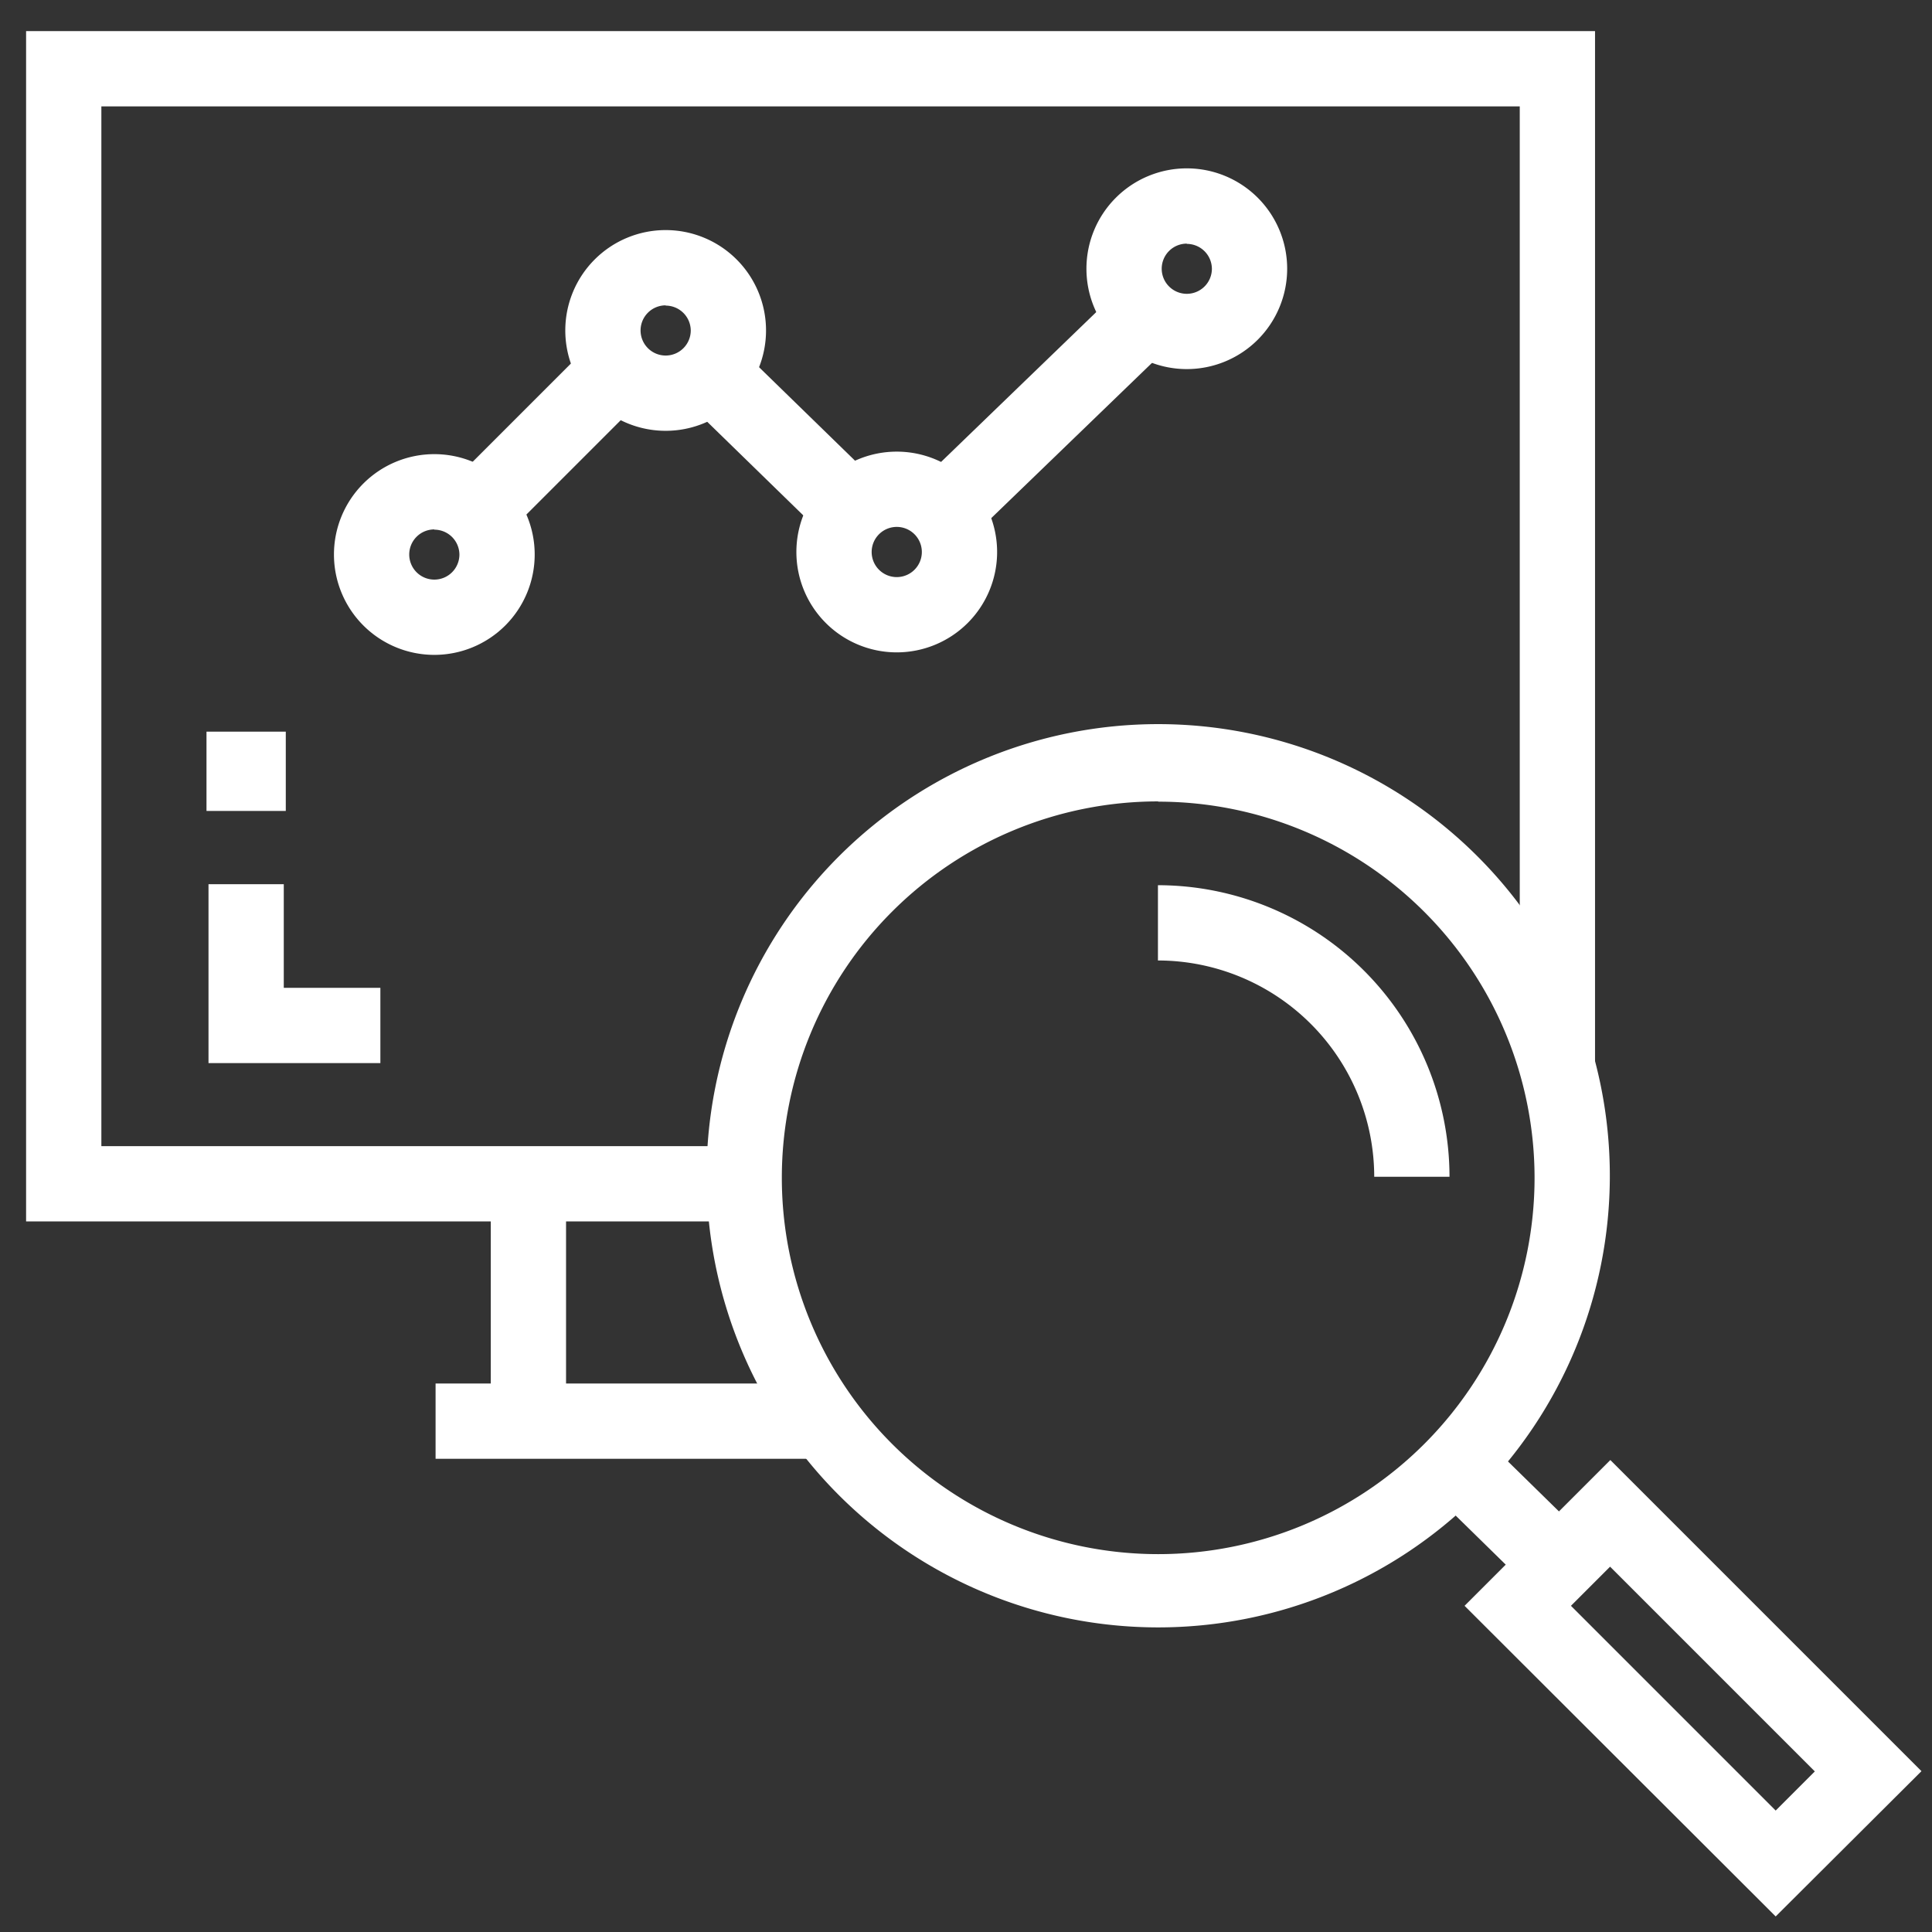 <svg id="Layer_1" data-name="Layer 1" xmlns="http://www.w3.org/2000/svg" viewBox="0 0 77 77" width="77" height="77"><rect x="0" y="0" width="77" height="77" fill="#333333" stroke="none"/><defs><style>.cls-1{fill:#fff;}.cls-2{fill:#ffffff;}</style></defs><title>Fair-drop monitoring</title><polygon class="cls-1" points="29.02 48.68 1.04 48.68 1.04 1.24 63.57 1.24 63.57 42.72 60.57 42.72 60.57 4.24 4.04 4.24 4.04 45.68 29.02 45.68 29.02 48.68"/><polygon class="cls-1" points="15.16 42.37 8.31 42.37 8.31 35.24 11.31 35.24 11.31 39.37 15.16 39.37 15.16 42.37"/><path class="cls-1" d="M46.16,64.86a18,18,0,1,1,18-18A18,18,0,0,1,46.16,64.86Zm0-32.92a15,15,0,1,0,15,15A15,15,0,0,0,46.16,31.95Z"/><path class="cls-1" d="M57.77,46.9h-3a8.63,8.63,0,0,0-8.62-8.62v-3A11.63,11.63,0,0,1,57.77,46.9Z"/><rect class="cls-1" x="58.87" y="58.23" width="3" height="4.75" transform="translate(-25.17 61.31) rotate(-45.58)"/><path class="cls-1" d="M70.77,76.38,58.37,64l5.81-5.81,12.4,12.4ZM62.61,64l8.16,8.16,1.56-1.56-8.16-8.16Z"/><rect class="cls-1" x="8.23" y="29.16" width="3.16" height="3.16"/><rect class="cls-1" x="19.56" y="48.21" width="3" height="7.41"/><rect class="cls-1" x="17.36" y="55.14" width="15.22" height="3"/><path class="cls-2" d="M47.3,14.71a4,4,0,1,1,4-4A4,4,0,0,1,47.3,14.71Zm0-5a1,1,0,1,0,1,1A1,1,0,0,0,47.3,9.72Z"/><path class="cls-2" d="M35.74,26a4,4,0,1,1,4-4A4,4,0,0,1,35.74,26Zm0-5a1,1,0,1,0,1,1A1,1,0,0,0,35.74,21Z"/><path class="cls-2" d="M26.53,17.17a4,4,0,1,1,4-4A4,4,0,0,1,26.53,17.17Zm0-5a1,1,0,1,0,1,1A1,1,0,0,0,26.53,12.18Z"/><path class="cls-2" d="M17.31,26.1a4,4,0,1,1,4-4A4,4,0,0,1,17.31,26.1Zm0-5a1,1,0,1,0,1,1A1,1,0,0,0,17.31,21.11Z"/><rect class="cls-2" x="17.95" y="16.11" width="7.62" height="3" transform="translate(-6.08 20.54) rotate(-45)"/><rect class="cls-2" x="29.58" y="13.97" width="3" height="7.15" transform="translate(-3.17 27.56) rotate(-45.75)"/><rect class="cls-2" x="36.2" y="15.06" width="10.77" height="3" transform="translate(0.17 33.53) rotate(-44)"/></svg>